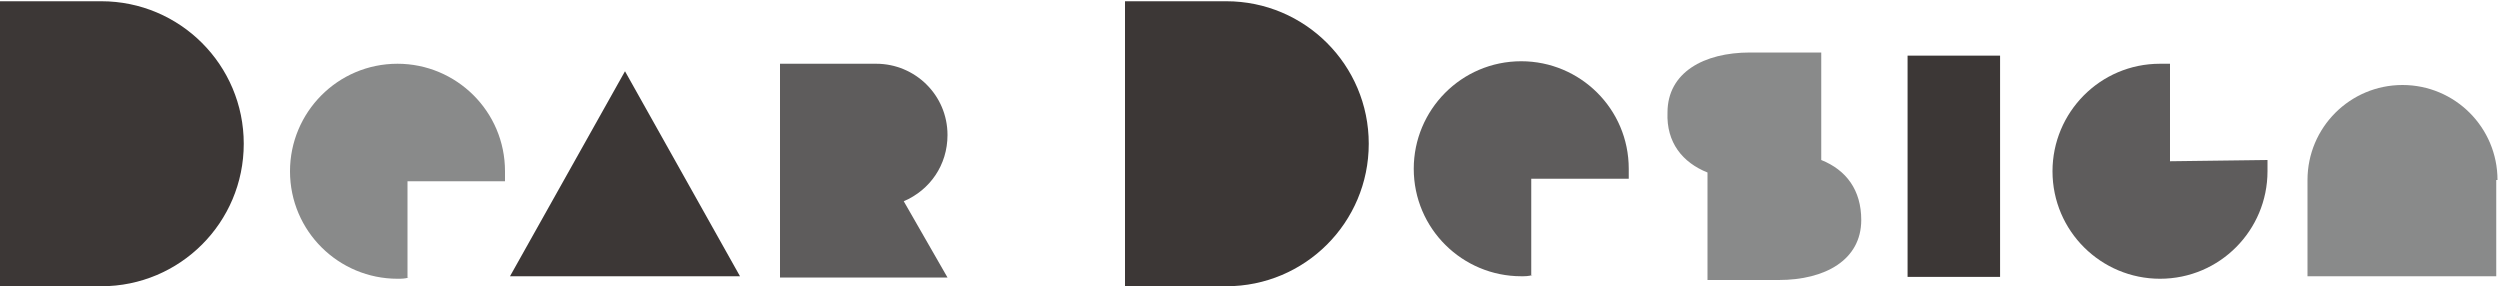 <?xml version="1.0" encoding="utf-8"?>
<!-- Generator: Adobe Illustrator 24.1.2, SVG Export Plug-In . SVG Version: 6.00 Build 0)  -->
<svg version="1.1" id="レイヤー_1" xmlns="http://www.w3.org/2000/svg" xmlns:xlink="http://www.w3.org/1999/xlink" x="0px"
	 y="0px" width="200px" height="22.9px" viewBox="0 0 200 22.9" style="enable-background:new 0 0 200 22.9;" xml:space="preserve">
<style type="text/css">
	.st0{fill:#3C3736;}
	.st1{fill:#5E5C5C;}
	.st2{fill:#898A8A;}
</style>
<g>
	<polygon class="st0" points="50,5.7 59.2,22.1 40.8,22.1 	"/>
	<path class="st0" d="M8.1,22.9c6.3,0,11.4-5.1,11.4-11.4c0-6.3-5.1-11.4-11.4-11.4H0v22.8H8.1z"/>
	
		<rect x="152.6" y="4.5" transform="matrix(-1 -1.224647e-16 1.224647e-16 -1 312.606 26.651)" class="st0" width="7.4" height="17.7"/>
	<path class="st1" d="M75.8,10.8c0-3.2-2.6-5.7-5.7-5.7h-4.2h-0.8h-2.7v17.1h13.4l-3.5-6.1C74.4,15.2,75.8,13.2,75.8,10.8z"/>
	<path class="st2" d="M199.8,14.4c0-4.2-3.4-7.6-7.6-7.6c-4.2,0-7.6,3.4-7.6,7.6v7.7h15.1V14.4z"/>
	<path class="st2" d="M133.4,9c0-3.2,2.9-4.8,6.6-4.8l5.7,0l0,8.6c2,0.8,3.2,2.4,3.2,4.8c0,3.2-2.9,4.8-6.6,4.8l-5.7,0l0-8.6
		C134.6,13,133.3,11.4,133.4,9z"/>
	<path class="st0" d="M98.1,22.9c6.3,0,11.4-5.1,11.4-11.4c0-6.3-5.1-11.4-11.4-11.4H90v22.8H98.1z"/>
	<g>
		<path class="st2" d="M32.6,14.5h7.8c0-0.3,0-0.5,0-0.8c0-4.8-3.9-8.6-8.6-8.6c-4.8,0-8.6,3.9-8.6,8.6c0,4.8,3.9,8.6,8.6,8.6
			c0.3,0,0.6,0,0.9-0.1h-0.1V14.5z"/>
		<path class="st1" d="M122.5,14.3h7.8c0-0.3,0-0.5,0-0.8c0-4.8-3.9-8.6-8.6-8.6c-4.8,0-8.6,3.9-8.6,8.6c0,4.8,3.9,8.6,8.6,8.6
			c0.3,0,0.6,0,0.9-0.1h-0.1V14.3z"/>
	</g>
	<g>
		<path class="st1" d="M181.4,12.8L181.4,12.8l-7.8,0.1V5.1c-0.3,0-0.5,0-0.8,0c-4.8,0-8.6,3.9-8.6,8.6c0,4.8,3.9,8.6,8.6,8.6
			c4.8,0,8.6-3.9,8.6-8.6C181.4,13.4,181.4,13.1,181.4,12.8z"/>
	</g>
</g>
</svg>
